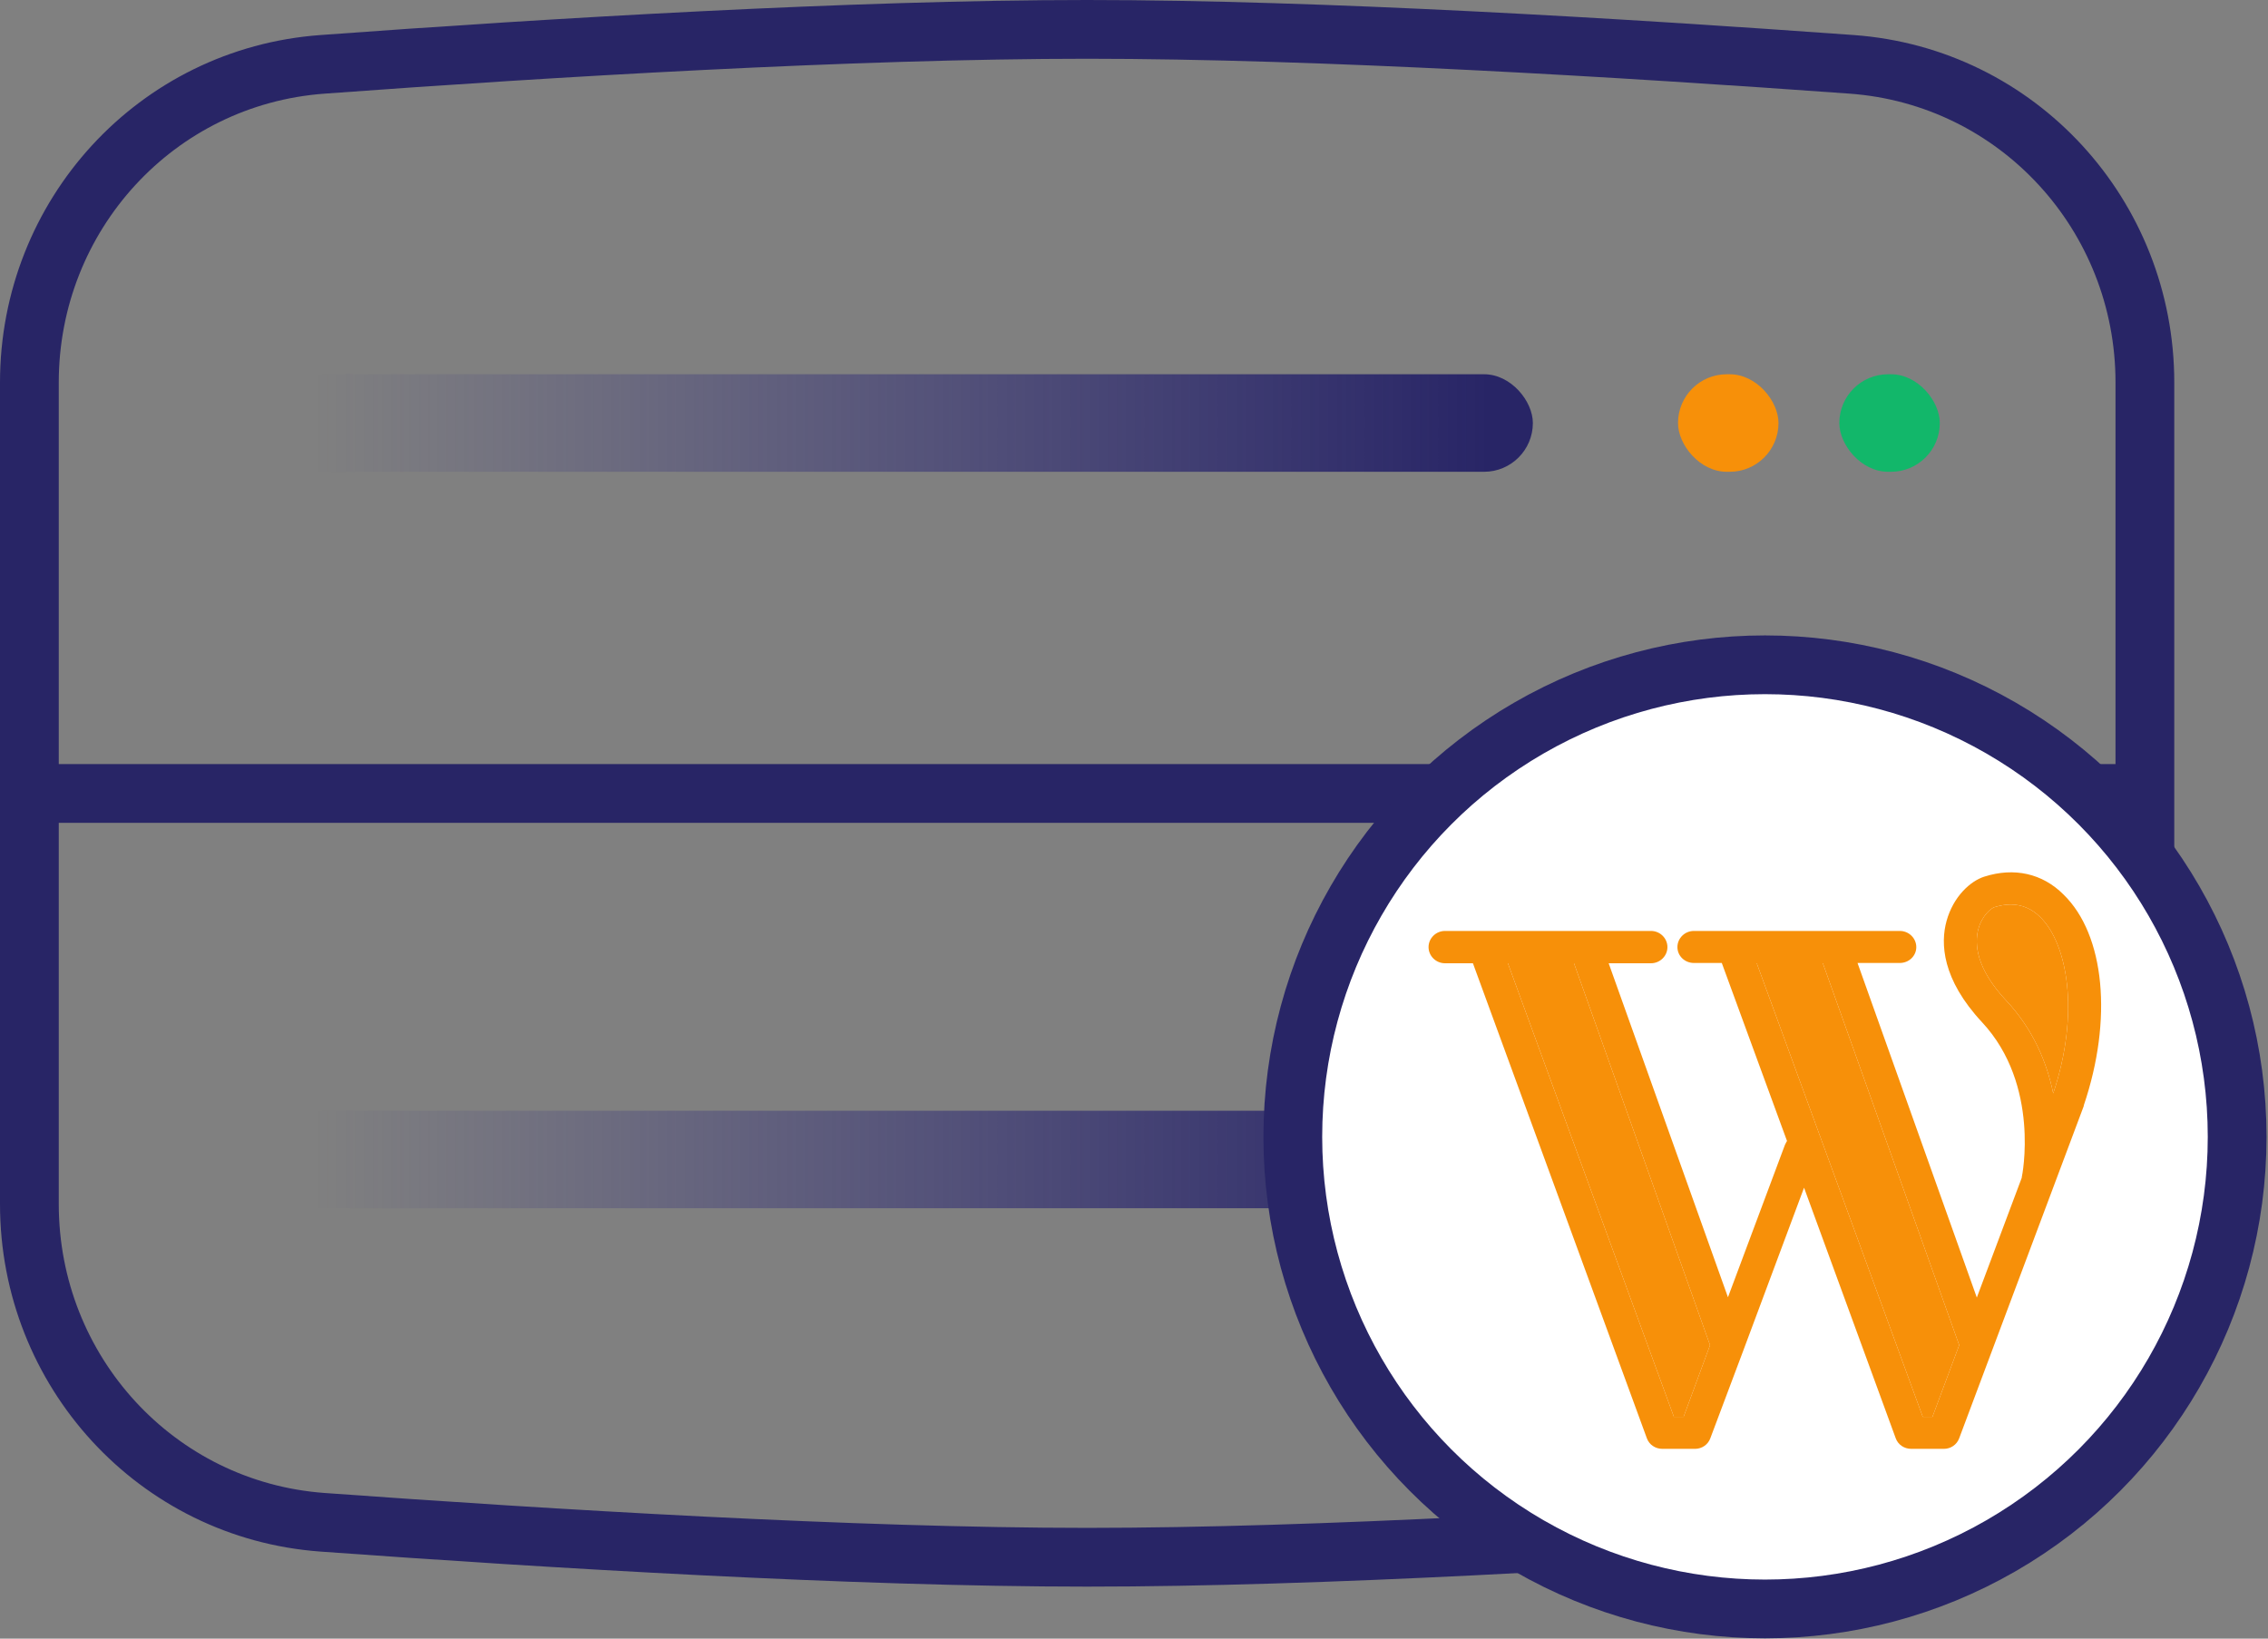 <?xml version="1.0" encoding="UTF-8"?> <svg xmlns="http://www.w3.org/2000/svg" xmlns:xlink="http://www.w3.org/1999/xlink" id="Layer_5" viewBox="0 0 77.19 55.78"><rect x="0" y="0" width="77.19" height="55.78" fill="#808080" stroke="none"/><defs><style>.cls-1{fill:url(#linear-gradient-2);}.cls-2{fill:none;}.cls-2,.cls-3{stroke:#282566;stroke-width:2px;}.cls-3{fill:#fff;}.cls-4{fill:#12b76a;}.cls-5{fill:#f79009;}.cls-6{fill:url(#linear-gradient);}</style><linearGradient id="linear-gradient" x1="50.59" y1="17.39" x2="10.74" y2="17.39" gradientTransform="translate(0 56.87) scale(1 -1)" gradientUnits="userSpaceOnUse"><stop offset="0" stop-color="#282566"></stop><stop offset="1" stop-color="#332f83" stop-opacity="0"></stop></linearGradient><linearGradient id="linear-gradient-2" y1="42.47" y2="42.47" xlink:href="#linear-gradient"></linearGradient></defs><g><g><path class="cls-2" d="M1,13.02C1,7.33,5.32,2.6,10.98,2.19c7.74-.57,18.1-1.19,26.02-1.19s18.28,.63,26.02,1.19c5.65,.41,9.98,5.14,9.98,10.83v27.97c0,5.69-4.32,10.42-9.98,10.83-7.74,.57-18.1,1.19-26.02,1.19s-18.28-.63-26.02-1.19c-5.65-.41-9.98-5.14-9.98-10.83V13.02Z"></path><line class="cls-2" x1="1.28" y1="27.01" x2="72.72" y2="27.01"></line><g><rect class="cls-4" x="62.6" y="37.81" width="3.42" height="3.32" rx="1.66" ry="1.66"></rect><rect class="cls-5" x="57.11" y="37.81" width="3.42" height="3.32" rx="1.66" ry="1.66"></rect><rect class="cls-6" x="7.98" y="37.81" width="44.19" height="3.32" rx="1.66" ry="1.66"></rect></g><g><rect class="cls-4" x="62.6" y="12.74" width="3.42" height="3.32" rx="1.66" ry="1.66"></rect><rect class="cls-5" x="57.11" y="12.74" width="3.42" height="3.32" rx="1.66" ry="1.66"></rect><rect class="cls-1" x="7.98" y="12.74" width="44.19" height="3.32" rx="1.66" ry="1.66"></rect></g></g><circle class="cls-3" cx="60.07" cy="38.7" r="16.07"></circle></g><path class="cls-5" d="M70.23,30.45c-.72-.72-1.68-.93-2.69-.61-.48,.15-1.06,.68-1.29,1.51-.21,.76-.16,1.98,1.21,3.45,1.99,2.14,1.36,5.25,1.35,5.27v.02l-1.53,4.08-4.06-11.39h1.44c.31,0,.56-.24,.56-.54s-.25-.55-.56-.55h-7.01c-.31,0-.56,.25-.56,.55s.25,.54,.56,.54h.95l2.22,6.06s-.05,.08-.07,.13l-1.94,5.19-4.06-11.37h1.44c.31,0,.56-.25,.56-.55s-.25-.55-.56-.55h-7.01c-.31,0-.56,.25-.56,.55s.25,.55,.56,.55h.95l5.92,16.17c.08,.22,.29,.36,.53,.36h1.11c.23,0,.44-.14,.52-.36l1.12-2.98,2.07-5.55,3.12,8.53c.08,.22,.29,.36,.53,.36h1.11c.23,0,.44-.14,.52-.36l4.24-11.31v-.02c.99-2.92,.72-5.81-.69-7.18Zm-12.93,17.78h-.33l-5.65-15.44h2.25l4.63,13-.9,2.44Zm8.47,0h-.33l-5.65-15.44h2.25l4.64,13-.91,2.44Zm4.11-11.01c-.21-1.03-.67-2.17-1.6-3.16-1.03-1.1-1.08-1.93-.95-2.43,.13-.48,.45-.72,.55-.75,.2-.06,.38-.09,.55-.09,.38,0,.72,.14,1.01,.43,.92,.9,1.36,3.25,.44,6Z"></path><path class="cls-5" d="M69.88,37.22c-.21-1.03-.67-2.17-1.6-3.16-1.03-1.1-1.08-1.93-.95-2.43,.13-.48,.45-.72,.55-.75,.2-.06,.38-.09,.55-.09,.38,0,.72,.14,1.01,.43,.92,.9,1.36,3.25,.44,6Z"></path><polygon class="cls-5" points="66.68 45.79 65.77 48.23 65.44 48.23 59.79 32.79 62.04 32.79 66.68 45.79"></polygon><polygon class="cls-5" points="58.2 45.79 57.3 48.23 56.97 48.23 51.32 32.79 53.57 32.79 58.2 45.79"></polygon></svg> 